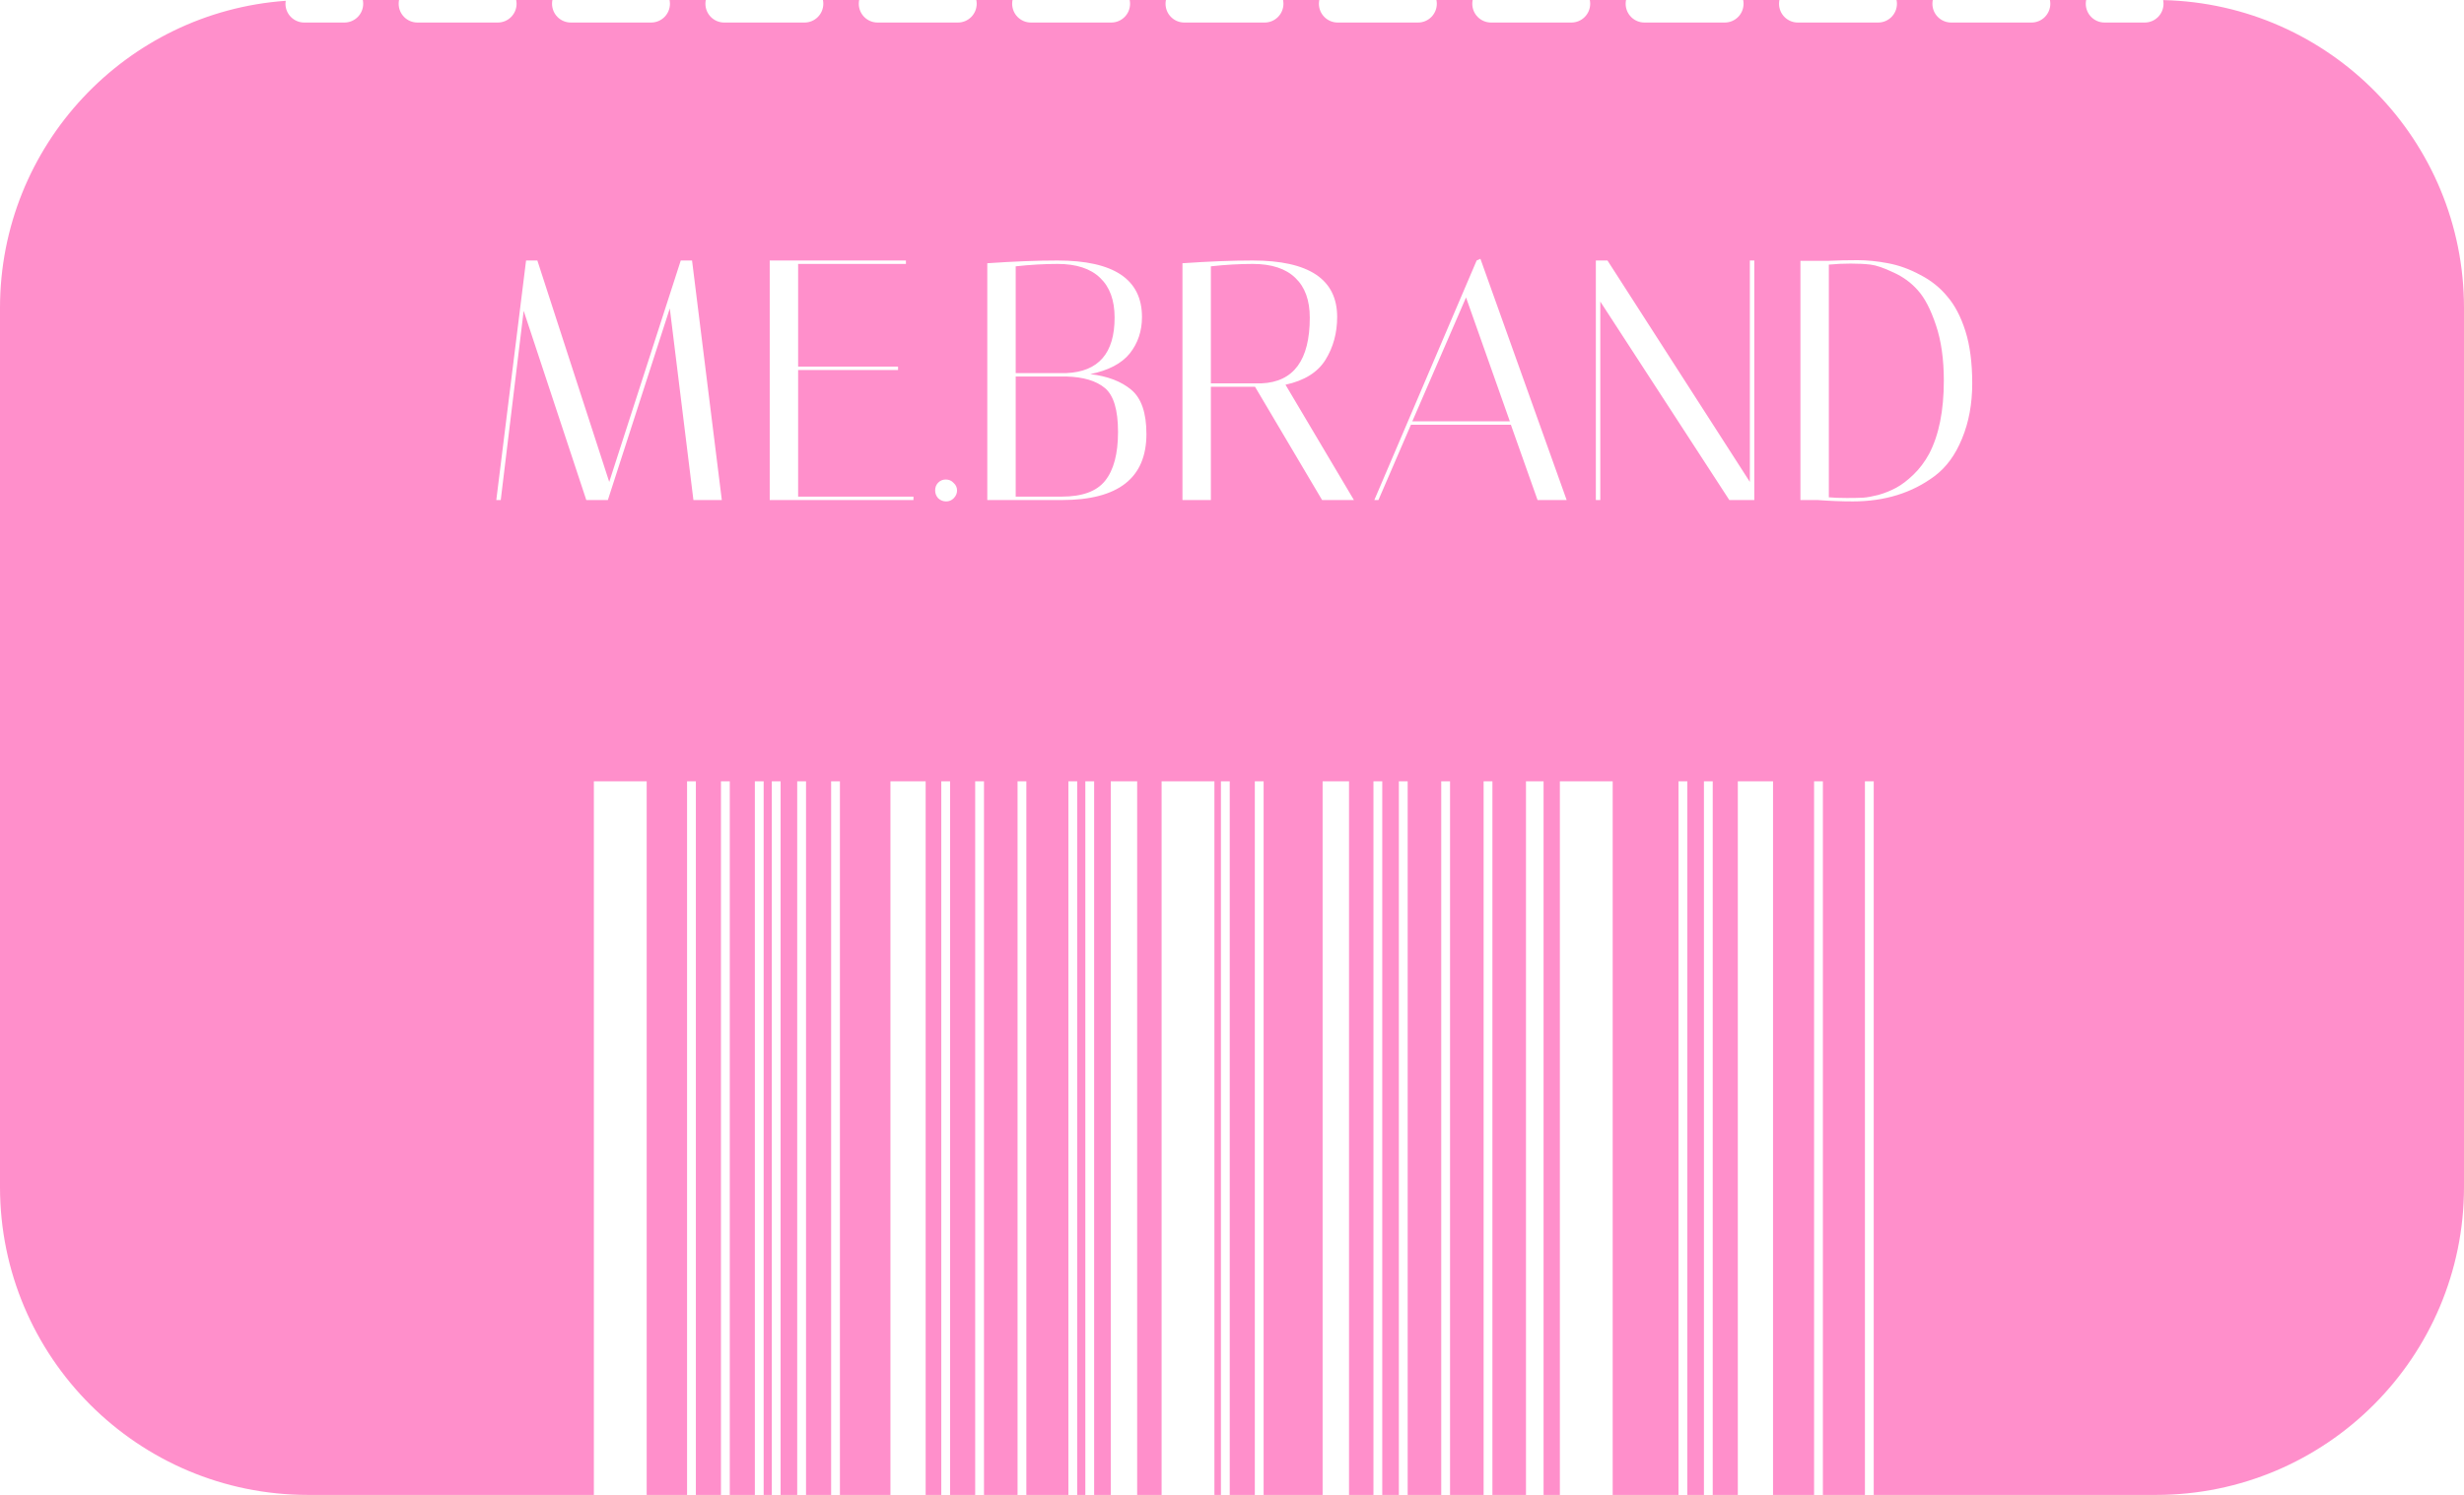 <?xml version="1.0" encoding="UTF-8"?> <svg xmlns="http://www.w3.org/2000/svg" width="473" height="287" viewBox="0 0 473 287" fill="none"><path fill-rule="evenodd" clip-rule="evenodd" d="M415.248 0.016C415.293 0.244 415.317 0.48 415.317 0.721C415.317 2.712 413.703 4.326 411.712 4.326L404.001 4.326C402.01 4.326 400.396 2.712 400.396 0.721C400.396 0.474 400.42 0.233 400.468 0L393.514 0C393.561 0.233 393.586 0.474 393.586 0.721C393.586 2.712 391.972 4.326 389.981 4.326L374.558 4.326C372.567 4.326 370.953 2.712 370.953 0.721C370.953 0.474 370.978 0.233 371.025 0L364.071 0C364.119 0.233 364.144 0.474 364.144 0.721C364.144 2.712 362.529 4.326 360.538 4.326L345.116 4.326C343.125 4.326 341.511 2.712 341.511 0.721C341.511 0.474 341.536 0.233 341.583 0L334.629 0C334.676 0.233 334.701 0.474 334.701 0.721C334.701 2.712 333.087 4.326 331.096 4.326L315.674 4.326C313.683 4.326 312.069 2.712 312.069 0.721C312.069 0.474 312.093 0.233 312.141 0L305.187 0C305.234 0.233 305.259 0.474 305.259 0.721C305.259 2.712 303.645 4.326 301.654 4.326L286.232 4.326C284.24 4.326 282.626 2.712 282.626 0.721C282.626 0.474 282.651 0.233 282.698 0L275.744 0C275.792 0.233 275.817 0.474 275.817 0.721C275.817 2.712 274.202 4.326 272.211 4.326L256.789 4.326C254.798 4.326 253.184 2.712 253.184 0.721C253.184 0.474 253.209 0.233 253.256 0L246.302 0C246.349 0.233 246.374 0.474 246.374 0.721C246.374 2.712 244.76 4.326 242.769 4.326L227.347 4.326C225.356 4.326 223.742 2.712 223.742 0.721C223.742 0.474 223.766 0.233 223.814 0L216.86 0C216.907 0.233 216.932 0.474 216.932 0.721C216.932 2.712 215.318 4.326 213.327 4.326L197.905 4.326C195.913 4.326 194.299 2.712 194.299 0.721C194.299 0.474 194.324 0.233 194.371 0L187.417 0C187.465 0.233 187.49 0.474 187.49 0.721C187.49 2.712 185.875 4.326 183.884 4.326L168.462 4.326C166.471 4.326 164.857 2.712 164.857 0.721C164.857 0.474 164.882 0.233 164.929 0L157.975 0C158.022 0.233 158.047 0.474 158.047 0.721C158.047 2.712 156.433 4.326 154.442 4.326L139.02 4.326C137.029 4.326 135.415 2.712 135.415 0.721C135.415 0.474 135.44 0.233 135.487 0L128.533 0C128.58 0.233 128.605 0.474 128.605 0.721C128.605 2.712 126.991 4.326 125 4.326L109.578 4.326C107.586 4.326 105.972 2.712 105.972 0.721C105.972 0.474 105.997 0.233 106.044 0L99.091 0C99.138 0.233 99.163 0.474 99.163 0.721C99.163 2.712 97.549 4.326 95.557 4.326L80.135 4.326C78.144 4.326 76.53 2.712 76.53 0.721C76.53 0.474 76.555 0.233 76.602 0L69.648 0C69.695 0.233 69.72 0.474 69.72 0.721C69.72 2.712 68.106 4.326 66.115 4.326L58.404 4.326C56.413 4.326 54.799 2.712 54.799 0.721C54.799 0.528 54.814 0.338 54.843 0.153C24.188 2.346 0 27.911 0 59.125V227.875C0 260.529 26.471 287 59.125 287H114V150H124.139V287H131.893V150H133.582V287H138.4V150H140.09V287H144.905V150H146.595V287H148.16V150H149.85V287H153.038V150H154.728V287H159.546V150H161.236V287H170.933V150H177.692V287H180.693V150H182.383V287H187.2V150H188.89V287H195.333V150H197.023V287H205.094V150H206.784V287H208.346V150H210.036V287H213.226V150H218.295L218.295 287H222.986L222.986 150H233.125L233.125 287H234.375L234.375 150H236.065L236.065 287H240.88L240.88 150L242.57 150L242.57 287H253.894L253.894 150H258.963V287H263.654V150H265.344V287H268.532V150H270.222V287H276.666V150H278.356V287H284.8V150H286.49V287H292.933V150H296.312V287H299.44V150H309.578V287H322.214V150H323.904V287H327.094V150H328.784V287H333.6V150H340.359V287H348.239V150H349.929V287H358V150H359.69V287H413.875C446.529 287 473 260.529 473 227.875V59.125C473 26.93 447.268 0.745 415.248 0.016ZM95.27 96H96.124L100.526 59.67L112.548 96H116.687L128.578 59.21L133.112 96H138.564L132.849 50.012H130.681L116.95 92.518L103.154 50.012H100.986L95.27 96ZM173.906 50.669V50.012H147.758V96H175.351V95.343H153.211V71.035H172.395V70.378H153.211V50.669H173.906ZM180.107 95.671C180.545 96.066 181.048 96.263 181.618 96.263C182.187 96.263 182.669 96.066 183.063 95.671C183.501 95.234 183.72 94.73 183.72 94.16C183.72 93.591 183.501 93.109 183.063 92.715C182.669 92.277 182.165 92.058 181.552 92.058C180.983 92.058 180.501 92.255 180.107 92.65C179.713 93.044 179.515 93.547 179.515 94.16C179.515 94.73 179.713 95.234 180.107 95.671ZM202.992 50.012C199.094 50.012 194.605 50.188 189.524 50.538V96H203.846C214.664 96 220.073 91.773 220.073 83.321C220.073 79.291 219.11 76.466 217.183 74.846C215.256 73.225 212.628 72.218 209.299 71.824C212.759 71.123 215.277 69.809 216.854 67.882C218.431 65.911 219.219 63.568 219.219 60.852C219.219 53.626 213.81 50.012 202.992 50.012ZM203.846 95.343H194.977V72.284H204.7C207.985 72.371 210.46 73.116 212.124 74.517C213.788 75.919 214.621 78.722 214.621 82.926C214.621 87.131 213.788 90.263 212.124 92.321C210.504 94.336 207.744 95.343 203.846 95.343ZM194.977 51.129C197.78 50.823 200.452 50.669 202.992 50.669C206.627 50.669 209.365 51.567 211.204 53.363C213.044 55.115 213.964 57.655 213.964 60.984C213.964 67.816 210.876 71.364 204.7 71.627H194.977V51.129ZM240.46 50.012C236.562 50.012 232.073 50.188 226.992 50.538V96H232.445V74.254H240.92L253.796 96H259.906L246.767 73.86C250.402 73.072 252.964 71.473 254.453 69.064C255.942 66.656 256.687 63.918 256.687 60.852C256.687 53.626 251.278 50.012 240.46 50.012ZM232.445 51.129C235.248 50.823 237.92 50.669 240.46 50.669C244.095 50.669 246.832 51.567 248.672 53.363C250.511 55.115 251.431 57.655 251.431 60.984C251.431 69.13 248.343 73.335 242.168 73.597H232.445V51.129ZM263.821 96H264.609L270.85 81.547H290.034L295.158 96H300.742L284.187 49.684L283.464 50.012L263.821 96ZM271.113 80.89L281.427 57.108L289.837 80.89H271.113ZM306.346 96H307.2V57.896L331.968 96H336.764V50.012H335.91V92.518L308.58 50.012H306.346V96ZM356.524 49.947C354.684 49.947 352.801 49.99 350.874 50.078H345.618V96H348.903C351.268 96.175 353.524 96.263 355.67 96.263C361.801 96.263 367.035 94.642 371.371 91.401C373.605 89.737 375.357 87.35 376.627 84.24C377.941 81.087 378.598 77.539 378.598 73.597C378.598 69.656 378.16 66.305 377.284 63.546C376.408 60.787 375.247 58.575 373.802 56.91C372.4 55.202 370.67 53.823 368.612 52.772C366.597 51.677 364.539 50.932 362.436 50.538C360.378 50.144 358.407 49.947 356.524 49.947ZM354.553 95.606C353.151 95.606 351.991 95.562 351.071 95.474V50.801C352.429 50.669 353.83 50.604 355.275 50.604C356.721 50.604 357.991 50.669 359.086 50.801C360.181 50.932 361.648 51.436 363.488 52.312C365.327 53.144 366.882 54.283 368.152 55.728C369.466 57.173 370.627 59.407 371.634 62.429C372.641 65.407 373.145 68.955 373.145 73.072C373.145 78.853 372.203 83.54 370.32 87.131C369.488 88.664 368.481 90 367.298 91.138C366.159 92.233 365.064 93.066 364.013 93.635C362.962 94.204 361.823 94.664 360.597 95.015C359.371 95.321 358.407 95.496 357.706 95.54C357.006 95.584 355.954 95.606 354.553 95.606Z" fill="#FF8FCB"></path></svg> 